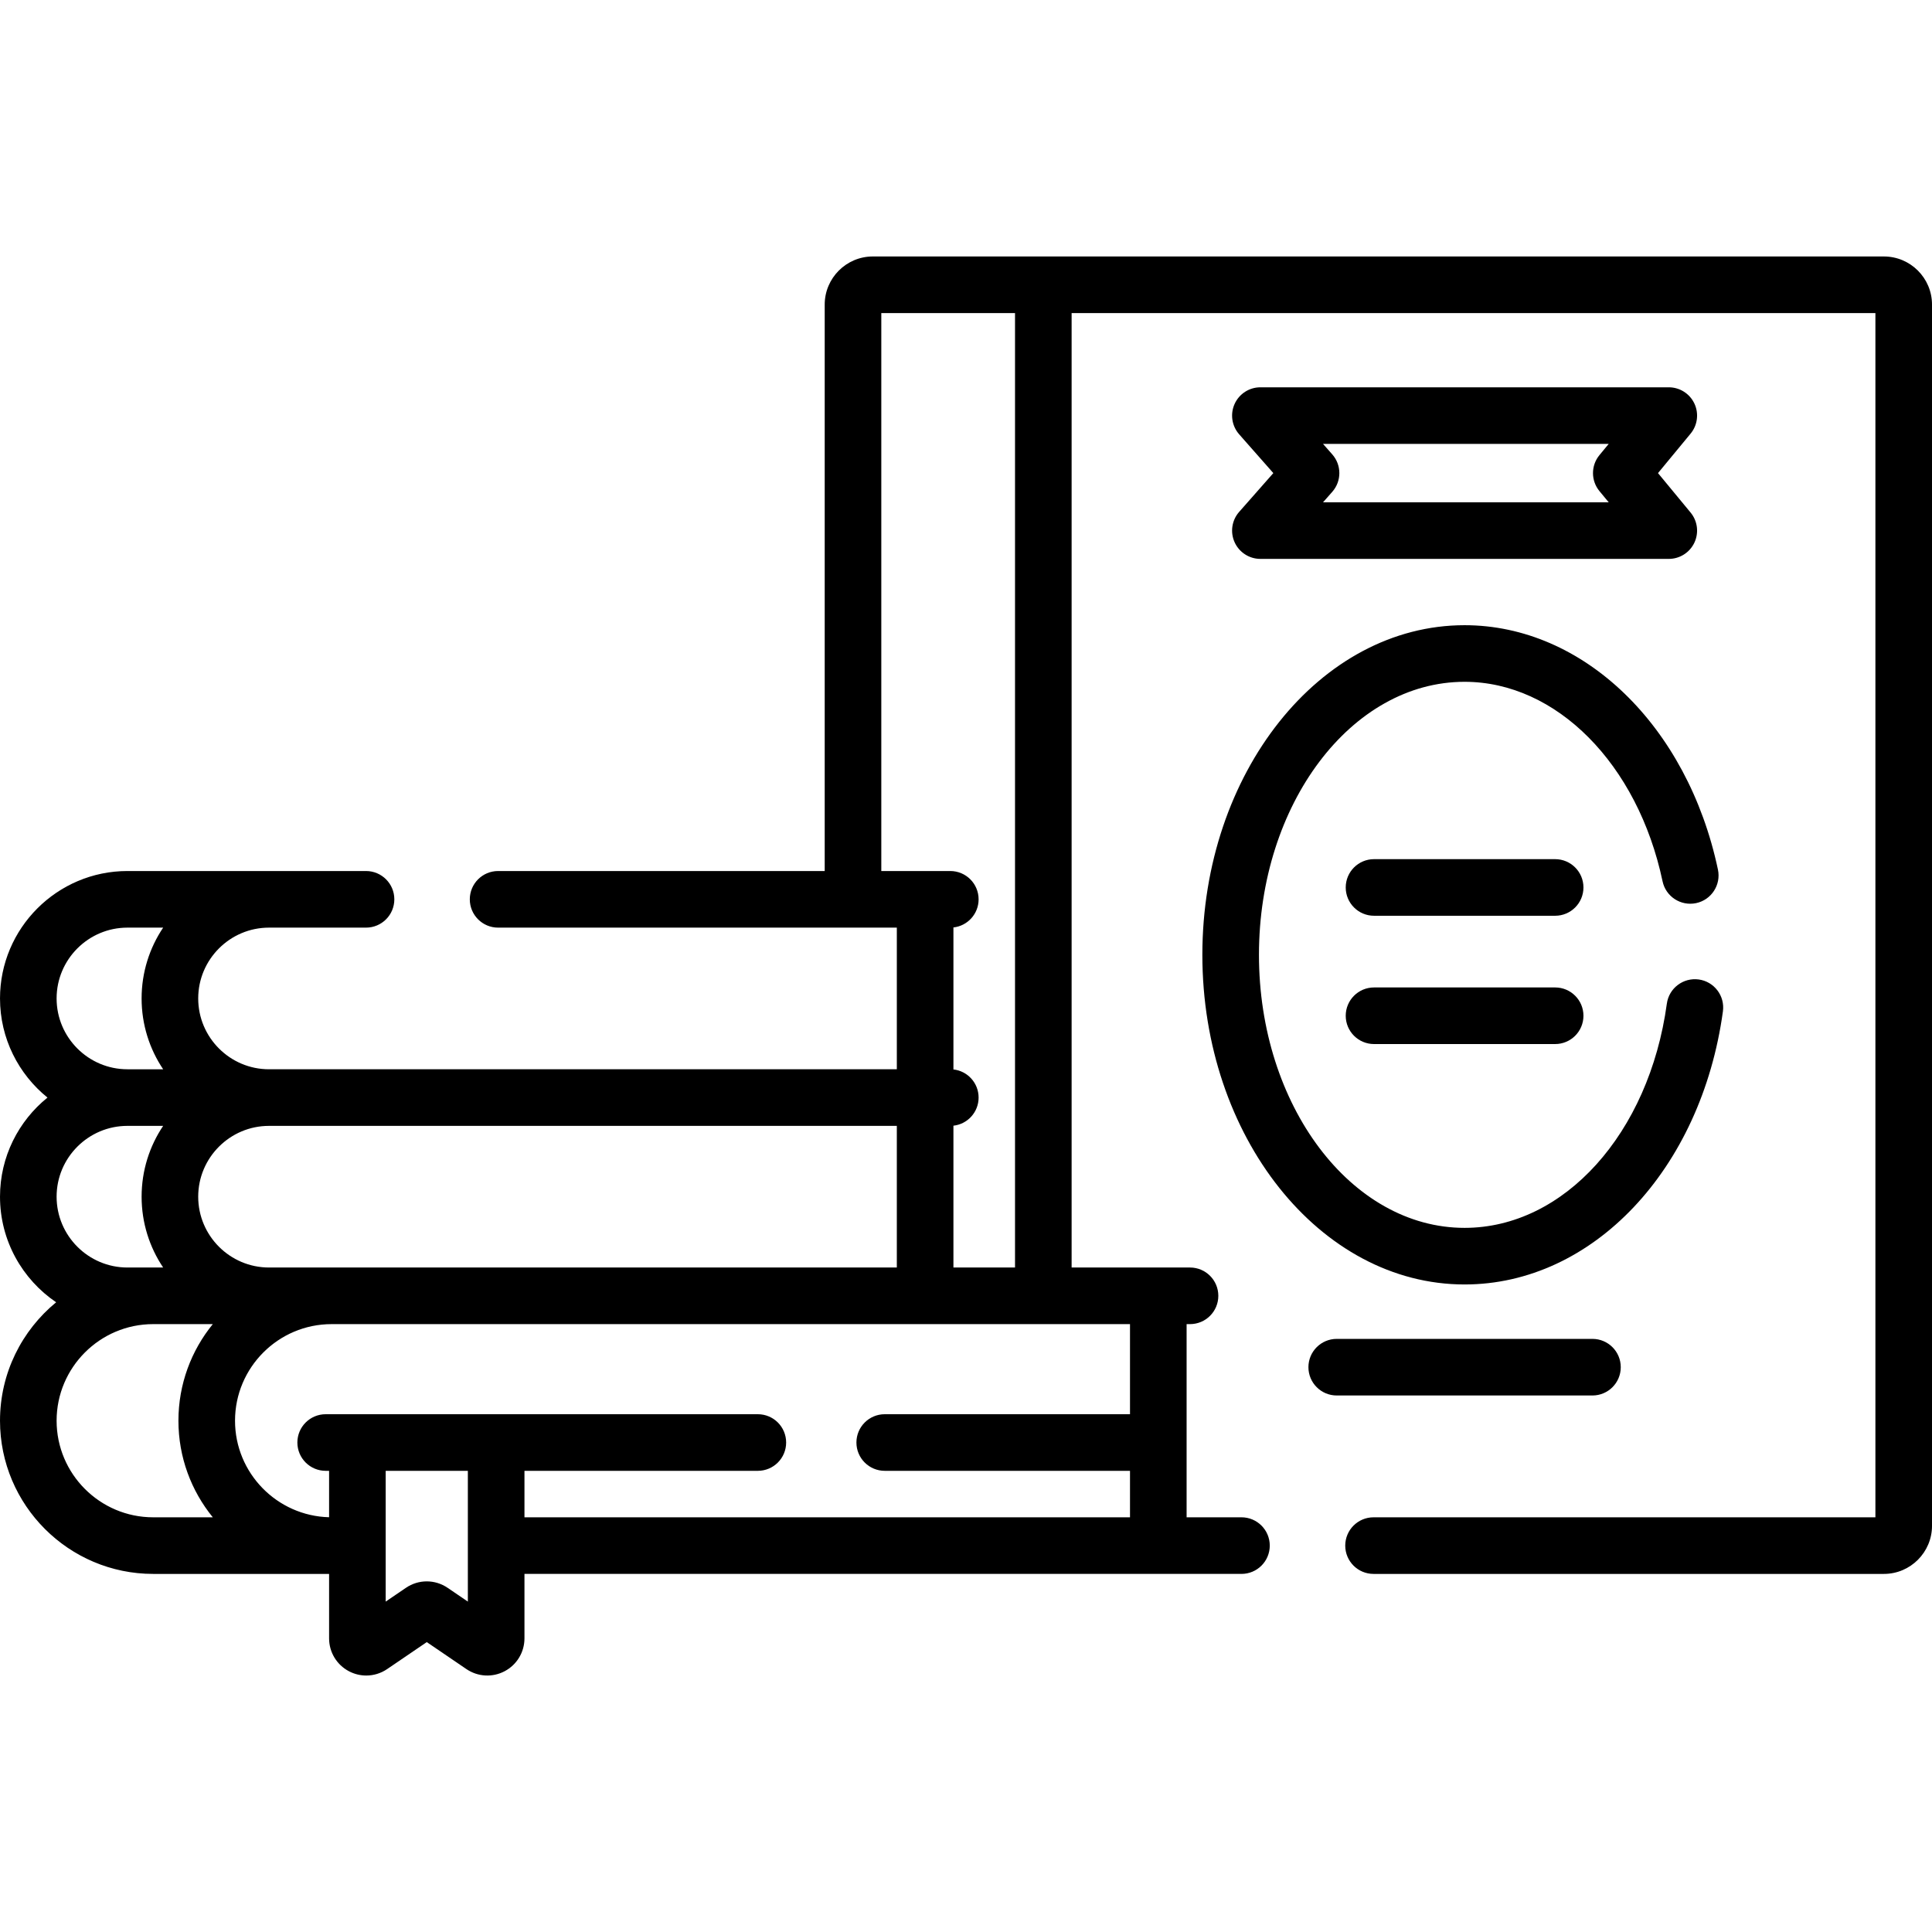 <?xml version="1.0" encoding="UTF-8"?> <svg xmlns="http://www.w3.org/2000/svg" id="Capa_1" height="512" viewBox="0 0 512 512" width="512"><g><g><path d="m499.246 67.967h-267.938c-7.032 0-12.754 5.722-12.754 12.754v150.11h-86.554c-4.143 0-7.5 3.357-7.5 7.5s3.357 7.5 7.5 7.5h105.667v37.537h-166.372c-10.349 0-18.769-8.42-18.769-18.769s8.42-18.769 18.769-18.769h25.705c4.143 0 7.5-3.357 7.5-7.5s-3.357-7.5-7.5-7.5h-63.231c-18.621.001-33.769 15.149-33.769 33.77 0 10.602 4.915 20.073 12.582 26.269-7.667 6.195-12.582 15.666-12.582 26.268 0 11.629 5.909 21.903 14.881 27.979-9.078 7.452-14.881 18.754-14.881 31.388 0 22.386 18.213 40.598 40.599 40.598h46.612v17.08c0 3.659 2.01 6.995 5.244 8.705 1.449.767 3.03 1.146 4.605 1.146 1.94 0 3.872-.575 5.54-1.712l10.499-7.147 10.497 7.147c3.023 2.06 6.912 2.276 10.146.565 3.234-1.71 5.244-5.046 5.244-8.705v-17.08h190.014c4.143 0 7.5-3.357 7.5-7.5s-3.357-7.5-7.5-7.5h-14.539v-51.196h.906c4.143 0 7.5-3.357 7.5-7.5s-3.357-7.5-7.5-7.5h-31.378v-252.938h213.011v319.135h-133c-4.143 0-7.5 3.357-7.5 7.5s3.357 7.5 7.5 7.5h135.246c7.032 0 12.754-5.722 12.754-12.754v-323.627c0-7.033-5.722-12.754-12.754-12.754zm-265.692 162.864v-147.864h35.436v252.938h-16.322v-37.585c3.752-.412 6.672-3.59 6.672-7.452s-2.919-7.04-6.672-7.452v-37.633c3.752-.412 6.672-3.59 6.672-7.452 0-4.143-3.357-7.5-7.5-7.5zm-199.785 15h9.469c-3.605 5.371-5.712 11.828-5.712 18.769s2.107 13.397 5.712 18.769h-9.469c-10.349-.001-18.769-8.421-18.769-18.769s8.42-18.769 18.769-18.769zm0 52.537h9.467c-3.605 5.371-5.709 11.828-5.709 18.769s2.104 13.397 5.709 18.769h-2.637-6.83c-10.349 0-18.769-8.42-18.769-18.769s8.42-18.769 18.769-18.769zm22.624 103.734h-15.794c-14.116 0-25.599-11.484-25.599-25.598 0-14.115 11.483-25.599 25.599-25.599h15.794c-5.692 6.989-9.109 15.903-9.109 25.599s3.416 18.608 9.109 25.598zm-3.867-84.965c0-10.349 8.42-18.769 18.769-18.769h166.372v37.537h-166.372c-10.349 0-18.769-8.42-18.769-18.768zm71.461 107.303-5.347-3.641c-3.368-2.293-7.721-2.292-11.083.001l-5.347 3.64v-34.658h21.776v34.658zm8.052 5.483-.012-.009c.004.003.009.006.012.009.001 0 .001 0 0 0zm167.422-79.018v23.877h-65.001c-4.143 0-7.5 3.357-7.5 7.5s3.357 7.5 7.5 7.5h65.001v12.319h-160.474v-12.319h61.849c4.143 0 7.5-3.357 7.5-7.5s-3.357-7.5-7.5-7.5h-114.53c-4.143 0-7.5 3.357-7.5 7.5s3.357 7.5 7.5 7.5h.905v12.302c-13.805-.358-24.928-11.691-24.928-25.581 0-14.115 11.483-25.599 25.599-25.599h211.579z"></path><path d="m388.131 340.397c33.926 0 62.718-30.44 68.461-72.38.562-4.104-2.31-7.886-6.413-8.448-4.104-.552-7.887 2.308-8.448 6.413-4.715 34.428-27.257 59.415-53.6 59.415-30.048 0-54.494-32.459-54.494-72.356 0-39.896 24.446-72.355 54.494-72.355 24.306 0 45.88 21.739 52.465 52.867.857 4.053 4.837 6.637 8.891 5.785 4.052-.857 6.643-4.838 5.785-8.891-8.067-38.131-35.677-64.762-67.141-64.762-38.319 0-69.494 39.188-69.494 87.355 0 48.17 31.175 87.357 69.494 87.357z"></path><path d="m412.131 227.685h-48c-4.143 0-7.5 3.357-7.5 7.5s3.357 7.5 7.5 7.5h48c4.143 0 7.5-3.357 7.5-7.5s-3.358-7.5-7.5-7.5z"></path><path d="m412.131 261.685h-48c-4.143 0-7.5 3.357-7.5 7.5s3.357 7.5 7.5 7.5h48c4.143 0 7.5-3.357 7.5-7.5s-3.358-7.5-7.5-7.5z"></path><path d="m327.183 143.699c1.213 2.687 3.888 4.413 6.835 4.413h108.227c2.904 0 5.548-1.677 6.785-4.304 1.237-2.628.847-5.733-1.003-7.973l-8.64-10.459 8.64-10.46c1.85-2.239 2.24-5.345 1.003-7.973-1.237-2.627-3.881-4.304-6.785-4.304h-108.227c-2.947 0-5.622 1.727-6.835 4.412-1.214 2.687-.741 5.834 1.208 8.046l9.055 10.278-9.055 10.277c-1.95 2.213-2.422 5.362-1.208 8.047zm99.138-26.058-2.444 2.96c-2.29 2.772-2.29 6.78 0 9.553l2.444 2.959h-75.699l2.446-2.777c2.497-2.834 2.497-7.082.001-9.916l-2.448-2.778h75.7z"></path><path d="m429.518 362.318c0-4.143-3.357-7.5-7.5-7.5h-67.773c-4.143 0-7.5 3.357-7.5 7.5s3.357 7.5 7.5 7.5h67.773c4.142 0 7.5-3.357 7.5-7.5z"></path></g></g></svg> 